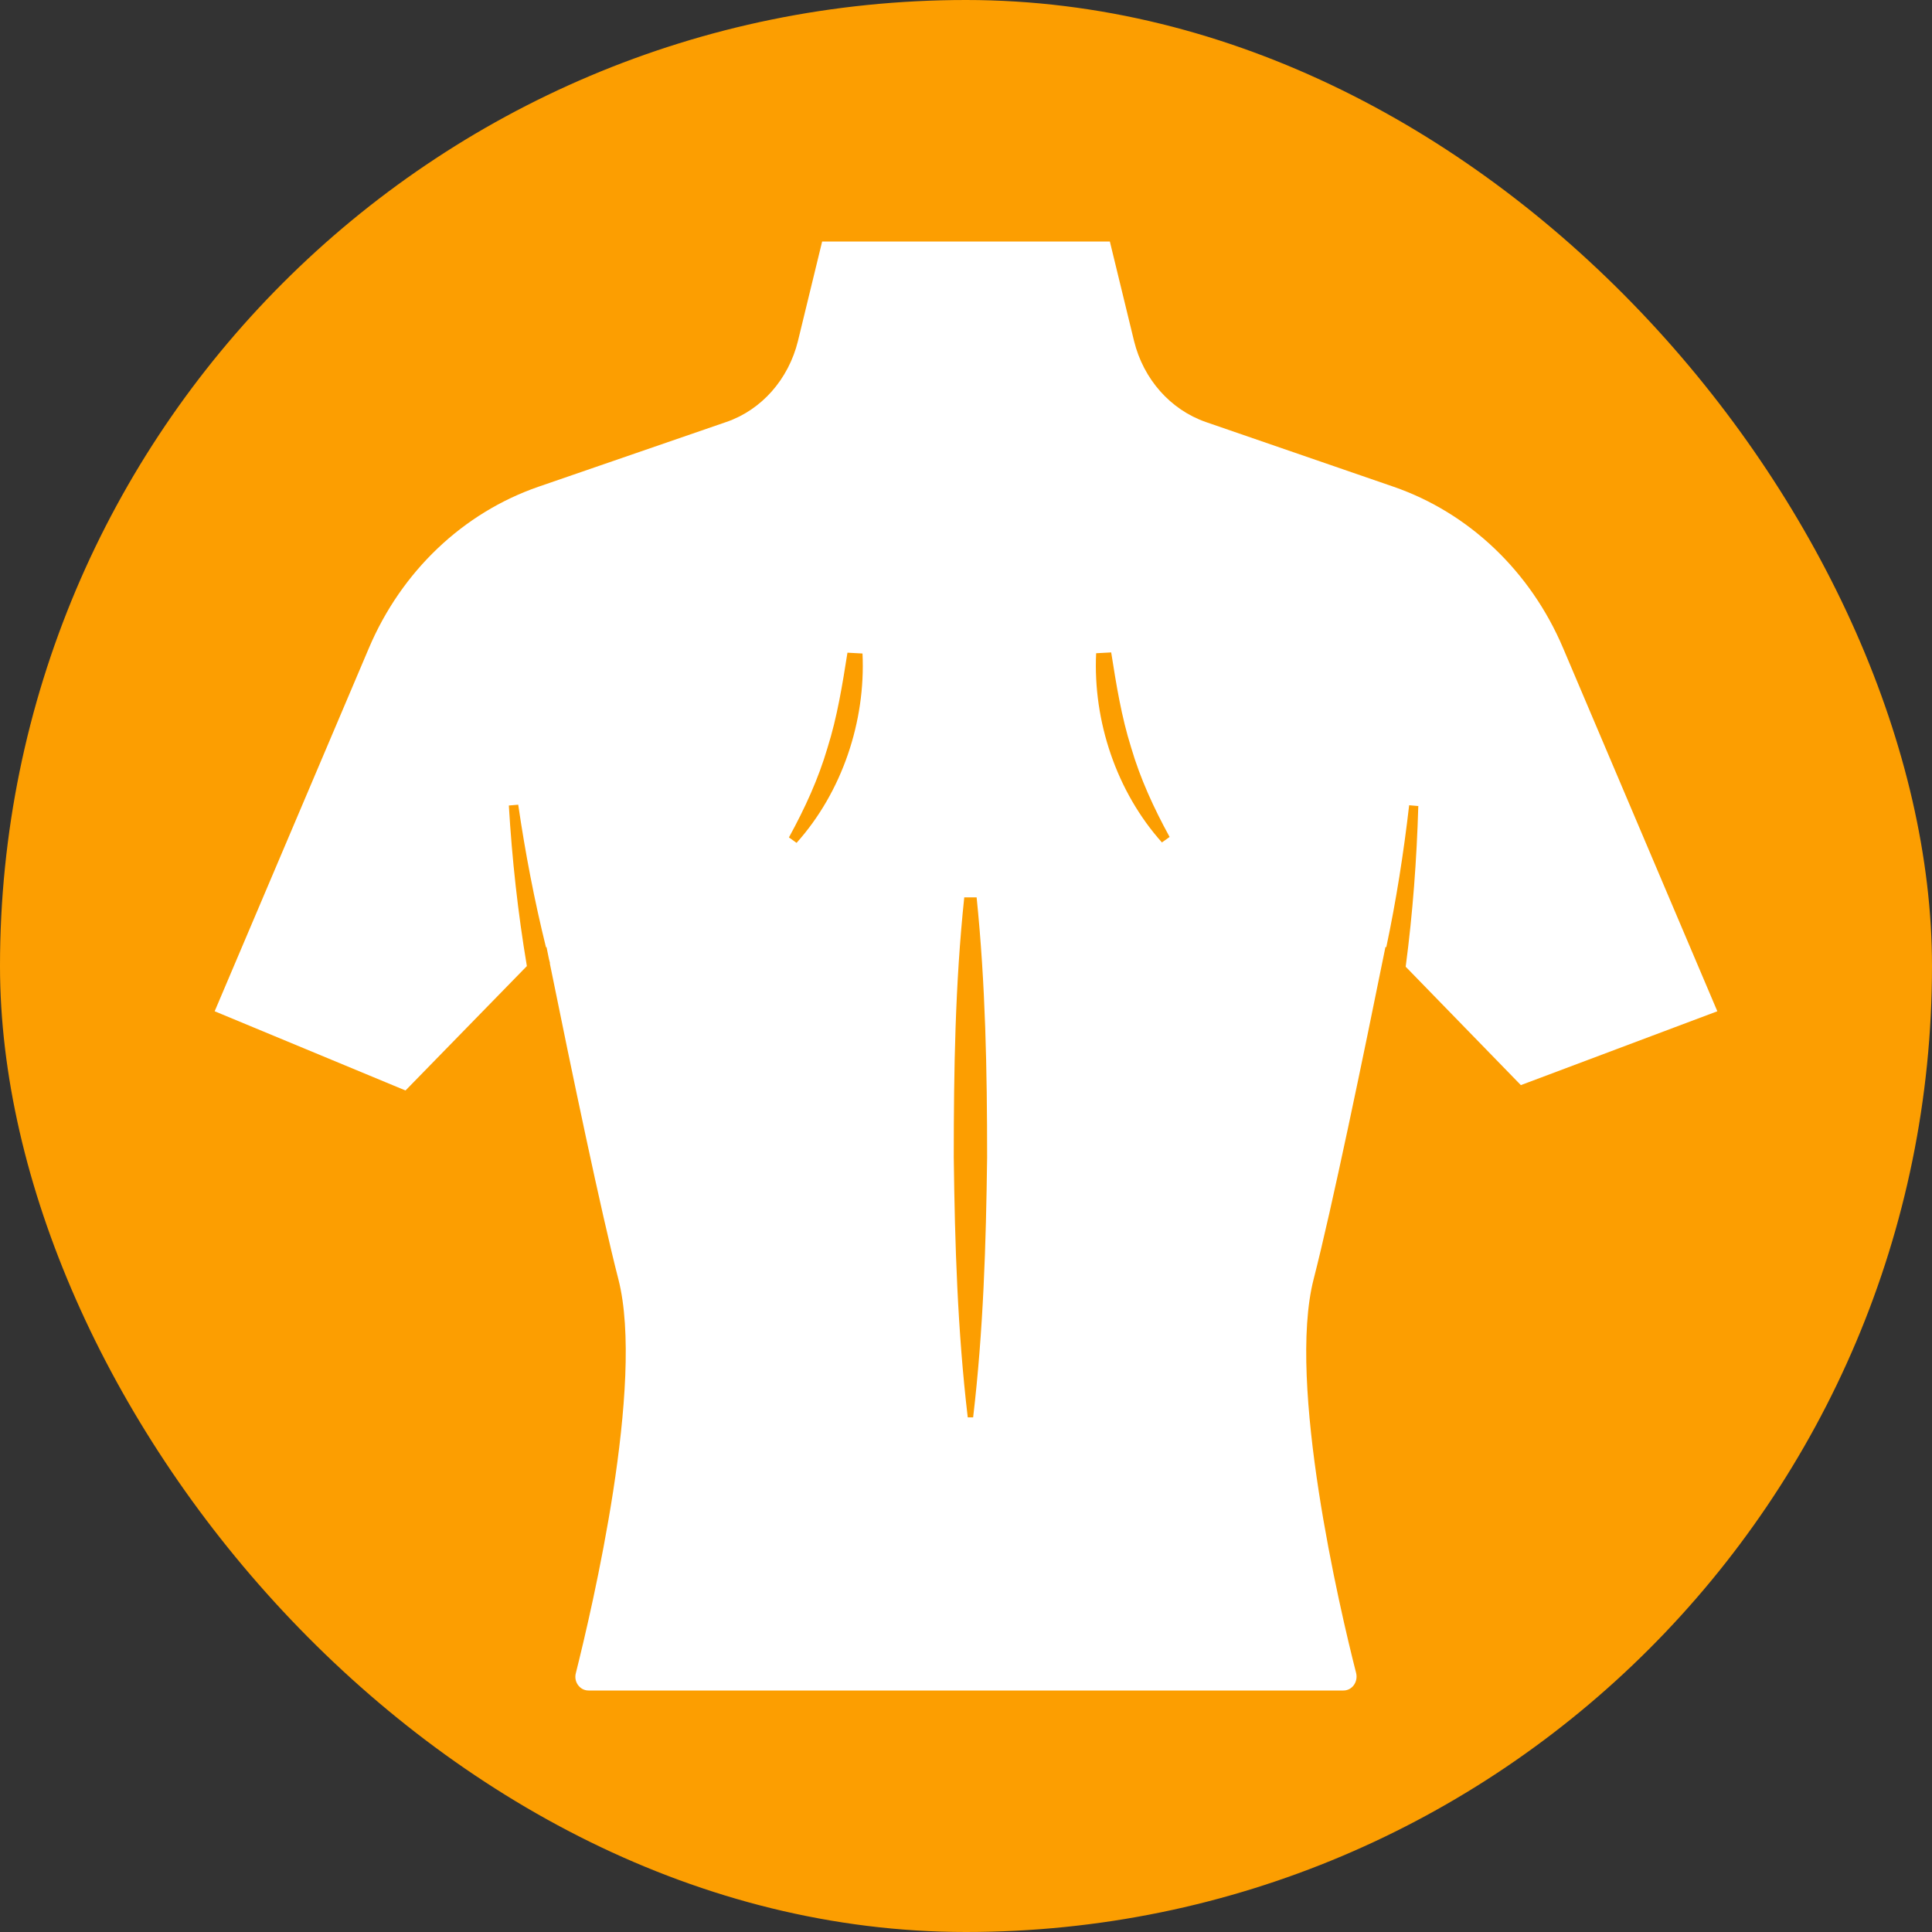 <?xml version="1.0" encoding="UTF-8"?> <svg xmlns="http://www.w3.org/2000/svg" width="72" height="72" viewBox="0 0 72 72" fill="none"><rect x="0" y="0" width="72" height="72" fill="#333333" stroke="none"/><rect width="72" height="72" rx="36" fill="#FC9E01"></rect><path fill-rule="evenodd" clip-rule="evenodd" d="M15.112 40.639L19.635 36.003C19.3 34.012 19.082 32.02 18.963 30.019L19.314 29.989V29.999C19.576 31.788 19.918 33.569 20.348 35.306L20.367 35.294L20.457 35.737L20.498 35.895L20.489 35.897C21.318 39.988 22.396 45.149 23.046 47.676C24.039 51.559 22.063 59.947 21.461 62.349C21.371 62.68 21.611 63 21.932 63H50.068C50.389 63 50.619 62.68 50.539 62.349C49.927 59.957 47.961 51.559 48.954 47.676C49.636 45.023 50.79 39.458 51.633 35.284L51.662 35.305C52.032 33.559 52.31 31.784 52.515 30.009L52.856 30.039C52.797 32.038 52.65 34.028 52.386 36.027L56.678 40.439L64 37.687L58.253 24.154C57.039 21.291 54.742 19.109 51.933 18.139L44.932 15.726C43.618 15.266 42.615 14.135 42.264 12.713L41.361 9H30.639L29.736 12.713C29.385 14.135 28.382 15.276 27.068 15.726L20.067 18.139C17.258 19.109 14.961 21.291 13.747 24.154L8 37.687L15.112 40.639ZM52.856 30.039L52.856 30.029L52.866 30.04L52.856 30.039ZM29.405 31.201C29.997 30.12 30.498 29.029 30.839 27.867C31.201 26.716 31.391 25.535 31.582 24.324L32.143 24.354C32.264 26.887 31.381 29.519 29.686 31.411L29.405 31.211V31.201ZM36.787 43.132C36.787 39.899 36.727 36.676 36.396 33.443H35.935C35.594 36.676 35.544 39.899 35.544 43.132C35.584 46.365 35.684 49.588 36.065 52.821H36.266C36.647 49.588 36.747 46.365 36.787 43.132ZM40.85 24.344C40.729 26.877 41.612 29.509 43.307 31.401V31.391L43.588 31.191C42.996 30.11 42.495 29.019 42.154 27.858C41.792 26.706 41.602 25.525 41.411 24.314L40.85 24.344Z" fill="white"></path></svg> 